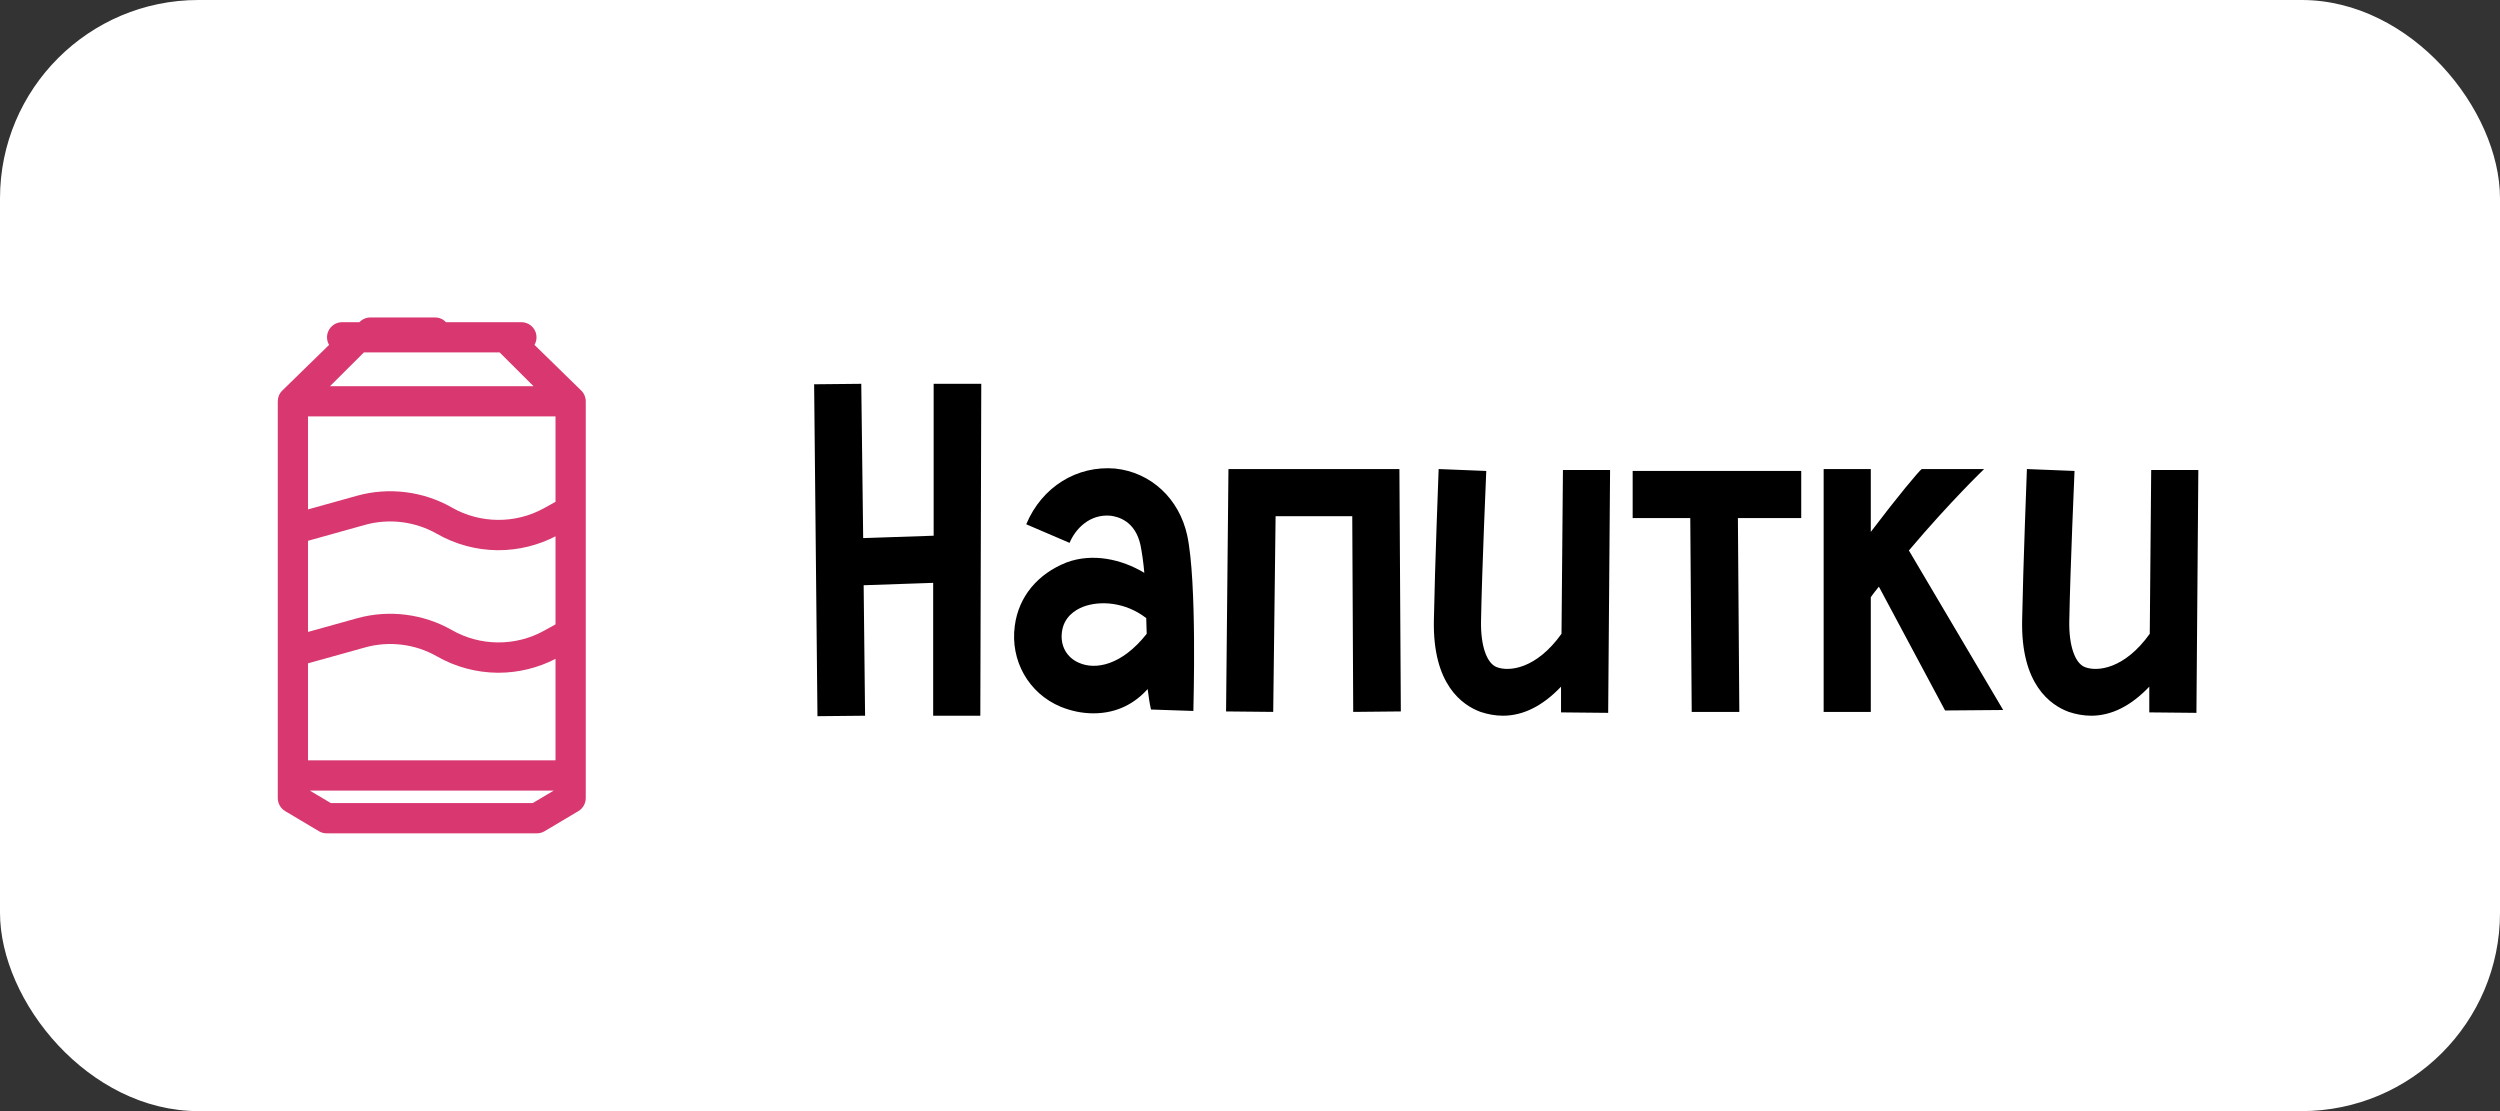 <?xml version="1.0" encoding="UTF-8"?> <svg xmlns="http://www.w3.org/2000/svg" width="63" height="28" viewBox="0 0 63 28" fill="none"><rect x="0" y="0" width="63" height="28" fill="#333333" stroke="none"/><rect width="63" height="28" rx="5" fill="white"></rect><path d="M23.528 9.672H24.728L24.704 18.036H23.516V14.688L21.764 14.748L21.8 18.036L20.6 18.048L20.516 9.684L21.704 9.672L21.752 13.56L23.528 13.5V9.672ZM29.917 13.488C30.169 14.664 30.073 17.784 30.073 17.916L29.005 17.88C28.969 17.724 28.945 17.556 28.921 17.364C28.609 17.712 28.165 17.976 27.553 17.976C27.265 17.976 26.989 17.916 26.725 17.808C25.921 17.472 25.453 16.644 25.573 15.768C25.669 15.036 26.149 14.46 26.881 14.172C27.529 13.932 28.261 14.088 28.837 14.436C28.813 14.16 28.777 13.92 28.741 13.74C28.609 13.128 28.177 13.02 27.985 12.996C27.457 12.948 27.097 13.332 26.953 13.68L25.861 13.212C26.257 12.264 27.145 11.724 28.105 11.808C29.005 11.904 29.713 12.564 29.917 13.488ZM27.193 16.704C27.601 16.884 28.261 16.776 28.897 15.972C28.897 15.84 28.885 15.708 28.885 15.576C28.357 15.168 27.721 15.132 27.301 15.288C27.085 15.372 26.809 15.552 26.761 15.924C26.713 16.272 26.881 16.572 27.193 16.704ZM35.265 11.82L35.301 17.928L34.101 17.94L34.077 13.008H32.145L32.085 17.94L30.897 17.928L30.957 11.82H35.265ZM39.386 11.844H40.574L40.526 17.964L39.338 17.952V17.304C38.882 17.784 38.39 18.036 37.874 18.036C37.682 18.036 37.49 18 37.31 17.94C36.854 17.772 36.098 17.256 36.134 15.624C36.158 14.28 36.254 11.844 36.254 11.82L37.454 11.868C37.454 11.892 37.346 14.316 37.322 15.648C37.31 16.272 37.466 16.716 37.718 16.812C38.03 16.932 38.714 16.86 39.35 15.972L39.386 11.844ZM45.391 11.868V13.056H43.795L43.831 17.94H42.631L42.595 13.056H41.143V11.868H45.391ZM49.016 17.904L47.348 14.784C47.276 14.868 47.216 14.952 47.144 15.048V17.94H45.956V11.82H47.144V13.404C47.816 12.516 48.368 11.856 48.428 11.82H50C50 11.82 49.16 12.624 48.104 13.872L50.48 17.892L49.016 17.904ZM54.21 11.844H55.398L55.35 17.964L54.162 17.952V17.304C53.706 17.784 53.214 18.036 52.698 18.036C52.506 18.036 52.314 18 52.134 17.94C51.678 17.772 50.922 17.256 50.958 15.624C50.982 14.28 51.078 11.844 51.078 11.82L52.278 11.868C52.278 11.892 52.17 14.316 52.146 15.648C52.134 16.272 52.29 16.716 52.542 16.812C52.854 16.932 53.538 16.86 54.174 15.972L54.21 11.844Z" fill="black"></path><path d="M14.646 9.841L13.469 8.691C13.527 8.59 13.537 8.465 13.491 8.354C13.432 8.212 13.293 8.119 13.139 8.119H11.24C11.171 8.046 11.073 8 10.964 8H9.334C9.225 8 9.127 8.046 9.058 8.119H8.622C8.468 8.119 8.329 8.212 8.27 8.354C8.224 8.465 8.234 8.59 8.293 8.691L7.115 9.841C7.041 9.912 7 10.011 7 10.113V20.112C7 20.247 7.071 20.371 7.186 20.44L8.038 20.947C8.097 20.982 8.164 21 8.233 21H13.528C13.597 21 13.664 20.982 13.723 20.947L14.575 20.44C14.69 20.371 14.761 20.247 14.761 20.112V10.113C14.761 10.011 14.72 9.912 14.646 9.841ZM9.17 8.881H12.591L13.445 9.732H8.316L9.17 8.881ZM13.424 20.238H8.337L7.807 19.923H13.954L13.424 20.238ZM13.999 19.161H7.762V16.716L9.201 16.315C9.806 16.146 10.465 16.228 11.01 16.54C11.475 16.806 12.003 16.949 12.539 16.953C12.546 16.953 12.555 16.953 12.562 16.953C13.062 16.953 13.556 16.832 13.999 16.603V19.161ZM13.999 15.734L13.705 15.897C12.987 16.293 12.1 16.286 11.389 15.879C10.668 15.466 9.796 15.358 8.996 15.581L7.762 15.925V13.628H7.762L9.201 13.226C9.806 13.058 10.465 13.14 11.01 13.452C11.475 13.718 12.003 13.861 12.539 13.865C12.546 13.865 12.555 13.865 12.562 13.865C13.062 13.865 13.556 13.744 13.999 13.515V15.734ZM13.999 12.646L13.705 12.809C12.987 13.205 12.1 13.198 11.389 12.791C10.668 12.378 9.796 12.27 8.996 12.493L7.762 12.837V10.494H13.999V12.646Z" fill="#D83770"></path></svg> 